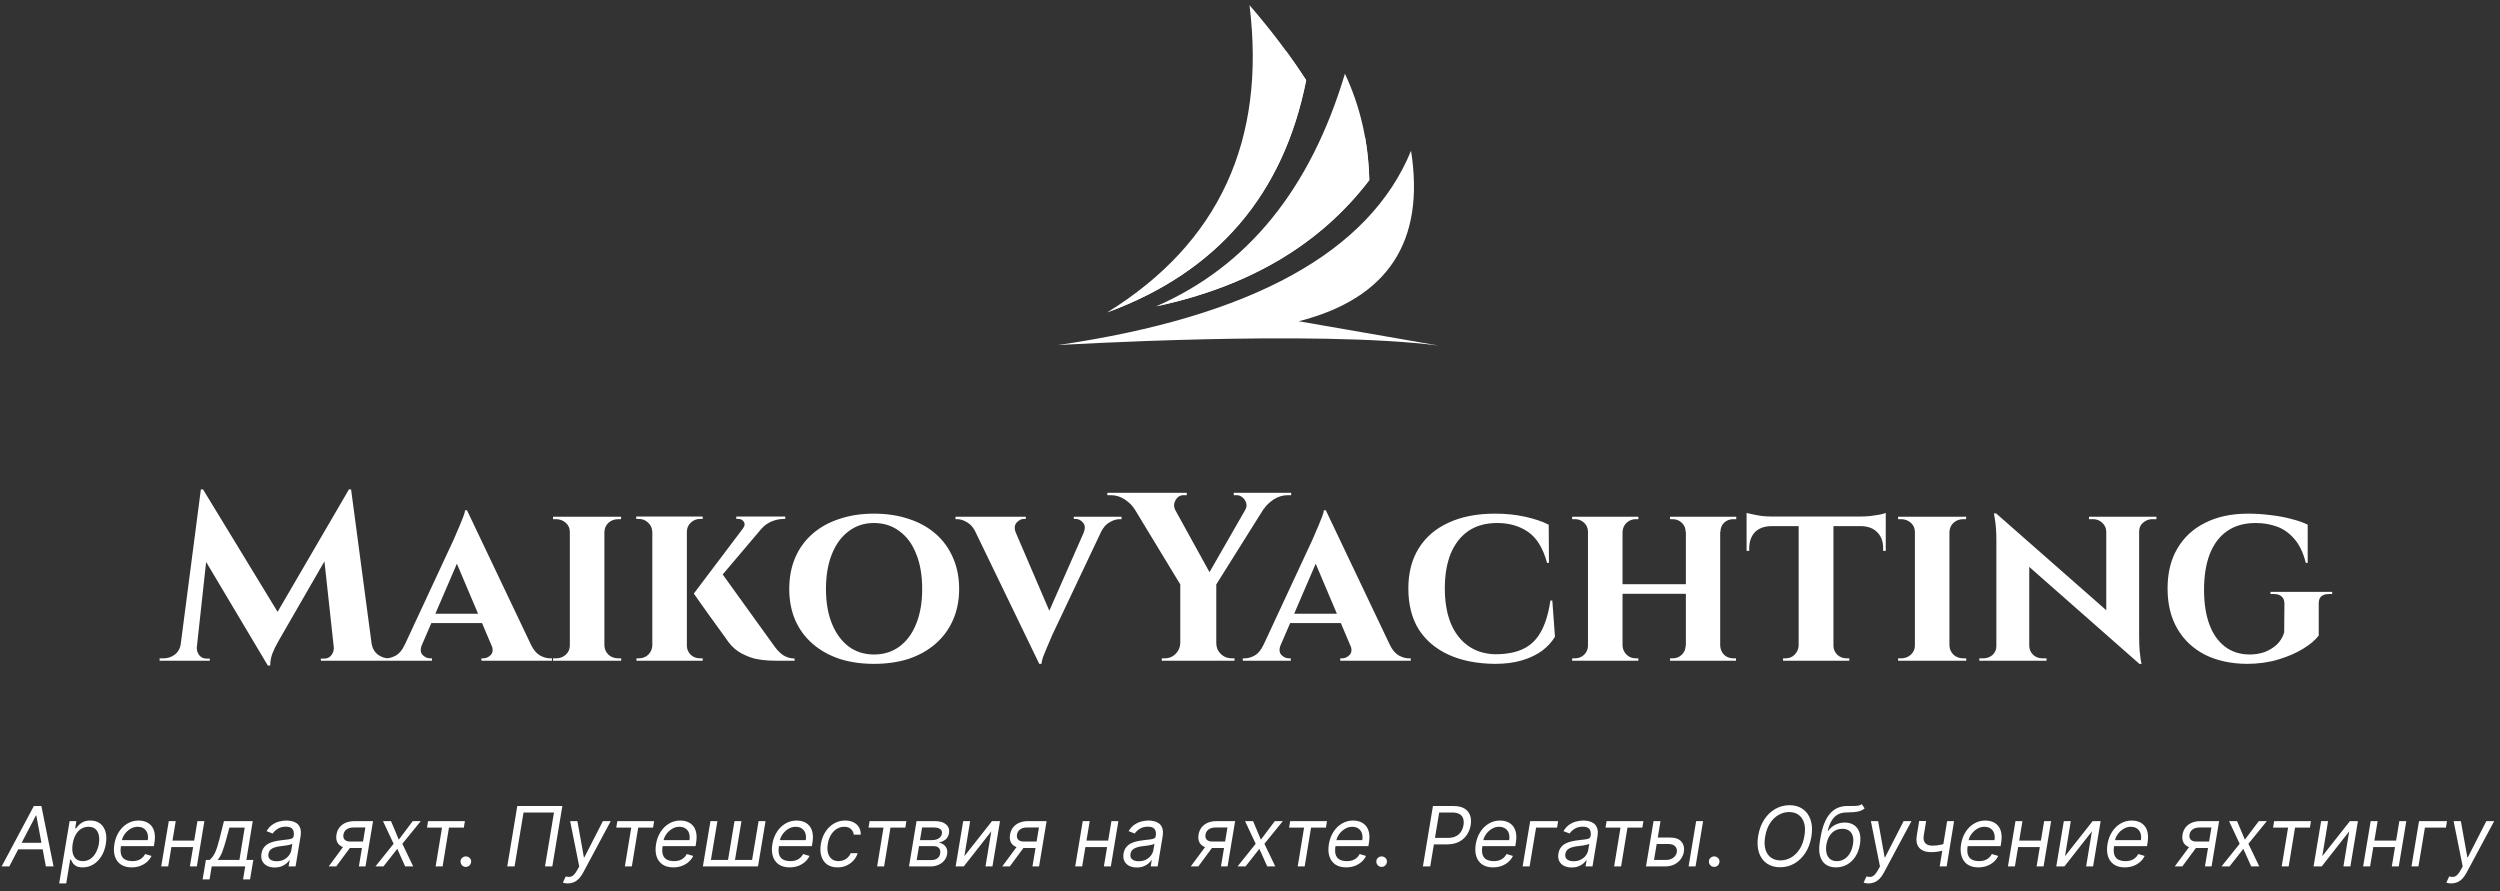 <?xml version="1.0" encoding="UTF-8"?> <svg xmlns="http://www.w3.org/2000/svg" width="474" height="169" viewBox="0 0 474 169" fill="none"><rect x="0" y="0" width="474" height="169" fill="#333333" stroke="none"/><path fill-rule="evenodd" clip-rule="evenodd" d="M259.618 34.147C250.321 46.345 236.847 54.323 219.19 58.084C236.523 50.549 248.461 35.849 255 13.98C257.908 20.161 259.448 26.883 259.618 34.147Z" fill="white"></path><path fill-rule="evenodd" clip-rule="evenodd" d="M259.618 34.147C250.321 46.345 236.847 54.323 219.19 58.084C235.942 52.997 249.15 42.308 258.816 26.018C259.285 28.648 259.553 31.356 259.618 34.147Z" fill="white"></path><path fill-rule="evenodd" clip-rule="evenodd" d="M272.81 65.528C249.478 62.485 200.53 65.432 200.53 65.432C237.33 60.082 259.665 47.799 267.533 28.585C270.236 45.825 263.137 56.602 246.236 60.909C263.952 63.988 272.81 65.528 272.81 65.528Z" fill="white"></path><path fill-rule="evenodd" clip-rule="evenodd" d="M247.651 15.206C244.612 10.495 241.031 5.754 236.907 0.978C240.079 26.705 231.095 46.119 209.956 59.217C230.784 51.555 243.348 36.887 247.651 15.209V15.206Z" fill="white"></path><path fill-rule="evenodd" clip-rule="evenodd" d="M247.651 15.207C246.467 13.374 245.204 11.533 243.855 9.69C242.245 32.196 230.945 48.704 209.956 59.215C230.784 51.552 243.348 36.885 247.651 15.207Z" fill="white"></path><path d="M66.156 92.793L66.52 97.751L53.008 121.181C53.008 121.181 52.856 121.454 52.553 122C52.25 122.516 51.946 123.153 51.643 123.911C51.37 124.669 51.234 125.428 51.234 126.186H50.779L49.004 122.228L66.156 92.793ZM35.31 121.955V125.276H30.261V124.821C30.291 124.821 30.427 124.821 30.67 124.821C30.882 124.821 30.988 124.821 30.988 124.821C31.807 124.821 32.535 124.578 33.172 124.093C33.809 123.577 34.188 122.865 34.309 121.955H35.31ZM37.312 122.683C37.312 122.713 37.312 122.743 37.312 122.774C37.312 122.804 37.312 122.849 37.312 122.91C37.312 123.395 37.479 123.85 37.813 124.275C38.177 124.669 38.601 124.866 39.087 124.866H39.769V125.276H36.994V122.683H37.312ZM38.086 92.793H38.495L40.087 97.342L37.039 125.276H33.855L38.086 92.793ZM38.495 92.793L53.372 117.223L50.779 126.186L37.312 103.575L38.495 92.793ZM66.565 92.793L70.887 125.276H63.563L61.288 104.348L66.156 92.793H66.565ZM69.477 121.955H70.433C70.584 122.865 70.978 123.577 71.615 124.093C72.252 124.578 72.965 124.821 73.754 124.821C73.754 124.821 73.875 124.821 74.118 124.821C74.36 124.821 74.481 124.821 74.481 124.821V125.276H69.477V121.955ZM63.29 122.683H63.608V125.276H60.833V124.866H61.516C62.031 124.866 62.456 124.669 62.789 124.275C63.123 123.85 63.29 123.395 63.29 122.91C63.29 122.849 63.29 122.804 63.29 122.774C63.29 122.743 63.29 122.713 63.29 122.683ZM88.545 96.751L102.012 125.048H94.323L85.861 105.076L88.545 96.751ZM79.992 122.273C79.659 123.092 79.704 123.729 80.129 124.184C80.553 124.609 81.023 124.821 81.539 124.821H81.903V125.276H72.804V124.821C72.804 124.821 72.865 124.821 72.986 124.821C73.107 124.821 73.168 124.821 73.168 124.821C73.775 124.821 74.411 124.639 75.079 124.275C75.746 123.881 76.292 123.213 76.716 122.273H79.992ZM88.545 96.751L88.636 102.21L78.764 125.139H75.397L86.043 102.255C86.104 102.073 86.24 101.755 86.452 101.3C86.665 100.815 86.892 100.284 87.135 99.708C87.377 99.101 87.605 98.54 87.817 98.024C88.029 97.478 88.151 97.054 88.181 96.751H88.545ZM92.503 116.359V118.133H80.902V116.359H92.503ZM93.186 122.273H100.692C101.147 123.213 101.708 123.881 102.376 124.275C103.043 124.639 103.68 124.821 104.286 124.821C104.286 124.821 104.347 124.821 104.468 124.821C104.59 124.821 104.65 124.821 104.65 124.821V125.276H91.275V124.821H91.639C92.154 124.821 92.624 124.609 93.049 124.184C93.474 123.729 93.519 123.092 93.186 122.273ZM114.593 97.979V125.276H108.042V97.979H114.593ZM108.179 122.41V125.276H104.858V124.821C104.858 124.821 104.949 124.821 105.131 124.821C105.313 124.821 105.419 124.821 105.449 124.821C106.147 124.821 106.753 124.593 107.269 124.139C107.784 123.653 108.042 123.077 108.042 122.41H108.179ZM114.503 122.41H114.593C114.624 123.077 114.882 123.653 115.367 124.139C115.883 124.593 116.504 124.821 117.232 124.821C117.232 124.821 117.308 124.821 117.46 124.821C117.642 124.821 117.748 124.821 117.778 124.821V125.276H114.503V122.41ZM114.503 100.845V97.979H117.778L117.733 98.434C117.733 98.434 117.657 98.434 117.505 98.434C117.354 98.434 117.263 98.434 117.232 98.434C116.504 98.434 115.883 98.661 115.367 99.116C114.882 99.571 114.624 100.148 114.593 100.845H114.503ZM108.179 100.845H108.042C108.042 100.148 107.784 99.571 107.269 99.116C106.753 98.661 106.131 98.434 105.404 98.434C105.404 98.434 105.313 98.434 105.131 98.434C104.949 98.434 104.858 98.434 104.858 98.434V97.979H108.179V100.845ZM136.418 108.079L146.608 122.228C147.185 123.077 147.791 123.729 148.428 124.184C149.065 124.609 149.808 124.836 150.657 124.866V125.276H147.154C146.851 125.276 146.351 125.261 145.653 125.23C144.955 125.2 144.152 125.094 143.242 124.912C142.362 124.7 141.467 124.351 140.558 123.866C139.648 123.38 138.844 122.683 138.146 121.773C137.995 121.56 137.737 121.196 137.373 120.681C137.009 120.165 136.569 119.559 136.054 118.861C135.568 118.164 135.053 117.451 134.507 116.723C133.991 115.995 133.506 115.312 133.051 114.676C132.596 114.039 132.232 113.523 131.959 113.129C131.686 112.734 131.55 112.537 131.55 112.537L136.418 108.079ZM146.062 98.252L134.188 112.264L131.55 112.537L142.332 98.252H146.062ZM148.883 97.933V98.388H148.701C147.822 98.388 147.003 98.555 146.244 98.889C145.486 99.222 144.864 99.677 144.379 100.254L140.876 100.163C141.21 99.738 141.27 99.344 141.058 98.98C140.846 98.585 140.482 98.388 139.966 98.388H139.602V97.933H148.701H148.883ZM130.23 97.933V125.276H123.679V97.933H130.23ZM123.77 122.41V125.276H120.676V124.821C120.676 124.821 120.737 124.821 120.858 124.821C121.01 124.821 121.101 124.821 121.131 124.821C121.829 124.821 122.42 124.593 122.906 124.139C123.391 123.653 123.649 123.077 123.679 122.41H123.77ZM130.094 122.41H130.23C130.23 123.077 130.473 123.653 130.958 124.139C131.443 124.593 132.035 124.821 132.732 124.821C132.763 124.821 132.854 124.821 133.005 124.821C133.157 124.821 133.233 124.821 133.233 124.821V125.276H130.094V122.41ZM130.094 100.845V97.933H133.233V98.388C133.203 98.388 133.112 98.388 132.96 98.388C132.839 98.388 132.763 98.388 132.732 98.388C132.035 98.388 131.443 98.631 130.958 99.116C130.473 99.571 130.23 100.148 130.23 100.845H130.094ZM123.77 100.845H123.679C123.649 100.148 123.391 99.571 122.906 99.116C122.42 98.631 121.829 98.388 121.131 98.388C121.131 98.388 121.055 98.388 120.904 98.388C120.752 98.388 120.661 98.388 120.631 98.388V97.933H123.77V100.845ZM165.702 97.388C168.129 97.388 170.328 97.721 172.299 98.388C174.271 99.025 175.969 99.966 177.395 101.209C178.82 102.453 179.912 103.954 180.67 105.713C181.459 107.472 181.853 109.459 181.853 111.673C181.853 113.857 181.459 115.828 180.67 117.587C179.912 119.316 178.82 120.802 177.395 122.046C175.969 123.289 174.271 124.245 172.299 124.912C170.328 125.549 168.129 125.867 165.702 125.867C163.306 125.867 161.123 125.549 159.151 124.912C157.18 124.245 155.481 123.289 154.056 122.046C152.63 120.802 151.538 119.316 150.78 117.587C150.022 115.828 149.643 113.857 149.643 111.673C149.643 109.459 150.022 107.472 150.78 105.713C151.538 103.954 152.63 102.453 154.056 101.209C155.481 99.966 157.18 99.025 159.151 98.388C161.123 97.721 163.306 97.388 165.702 97.388ZM165.702 124.093C167.553 124.093 169.16 123.593 170.525 122.592C171.92 121.56 172.982 120.12 173.71 118.27C174.468 116.42 174.847 114.221 174.847 111.673C174.847 109.095 174.468 106.881 173.71 105.031C172.982 103.15 171.92 101.71 170.525 100.709C169.16 99.677 167.553 99.162 165.702 99.162C163.883 99.162 162.29 99.677 160.925 100.709C159.561 101.71 158.499 103.15 157.741 105.031C156.983 106.881 156.603 109.095 156.603 111.673C156.603 114.221 156.983 116.42 157.741 118.27C158.499 120.12 159.561 121.56 160.925 122.592C162.29 123.593 163.883 124.093 165.702 124.093ZM197.043 125.867L183.668 98.206H191.402L199.682 117.496L197.043 125.867ZM197.043 125.867L196.861 120.544L206.734 98.115H210.055L199.545 120.317C199.485 120.469 199.348 120.787 199.136 121.272C198.924 121.727 198.696 122.258 198.453 122.865C198.211 123.441 197.983 124.002 197.771 124.548C197.589 125.094 197.483 125.534 197.453 125.867H197.043ZM205.46 100.982C205.793 100.163 205.748 99.526 205.323 99.071C204.929 98.616 204.459 98.388 203.913 98.388H203.594V97.979H212.648V98.434C212.648 98.434 212.587 98.434 212.466 98.434C212.345 98.434 212.284 98.434 212.284 98.434C211.677 98.434 211.04 98.631 210.373 99.025C209.706 99.389 209.145 100.041 208.69 100.982H205.46ZM192.585 100.982H185.032C184.577 100.041 184.016 99.389 183.349 99.025C182.712 98.631 182.09 98.434 181.484 98.434C181.484 98.434 181.438 98.434 181.347 98.434C181.226 98.434 181.165 98.434 181.165 98.434V97.979H194.495V98.388H194.131C193.646 98.388 193.191 98.616 192.767 99.071C192.342 99.526 192.281 100.163 192.585 100.982ZM221.052 93.475L230.378 110.399L223.918 111.036L213.272 93.475H221.052ZM230.606 110.627V125.276H223.781V110.627H230.606ZM237.93 93.475H241.479L230.151 111.536L227.83 111.081L237.93 93.475ZM236.065 96.705C236.338 96.28 236.414 95.856 236.292 95.431C236.171 94.976 235.944 94.612 235.61 94.339C235.276 94.036 234.897 93.884 234.473 93.884C234.473 93.884 234.382 93.884 234.2 93.884C234.018 93.884 233.927 93.884 233.927 93.884V93.429H244.8V93.884H244.163C243.223 93.884 242.328 94.157 241.479 94.703C240.66 95.249 240.023 95.871 239.568 96.569L236.065 96.705ZM222.826 96.705L215.137 96.569C214.713 95.871 214.091 95.249 213.272 94.703C212.453 94.157 211.558 93.884 210.588 93.884H209.951V93.429H225.01V93.884C225.01 93.884 224.904 93.884 224.691 93.884C224.509 93.884 224.418 93.884 224.418 93.884C223.751 93.884 223.235 94.203 222.871 94.84C222.538 95.446 222.523 96.068 222.826 96.705ZM223.918 121.955V125.276H220.278V124.821C220.278 124.821 220.369 124.821 220.551 124.821C220.733 124.821 220.839 124.821 220.87 124.821C221.658 124.821 222.325 124.548 222.871 124.002C223.448 123.426 223.751 122.743 223.781 121.955H223.918ZM230.469 121.955H230.606C230.606 122.743 230.894 123.426 231.47 124.002C232.046 124.548 232.729 124.821 233.517 124.821C233.517 124.821 233.608 124.821 233.79 124.821C233.972 124.821 234.063 124.821 234.063 124.821V125.276H230.469V121.955ZM251.376 96.751L264.843 125.048H257.154L248.692 105.076L251.376 96.751ZM242.823 122.273C242.489 123.092 242.535 123.729 242.96 124.184C243.384 124.609 243.854 124.821 244.37 124.821H244.734V125.276H235.635V124.821C235.635 124.821 235.696 124.821 235.817 124.821C235.938 124.821 235.999 124.821 235.999 124.821C236.605 124.821 237.242 124.639 237.91 124.275C238.577 123.881 239.123 123.213 239.547 122.273H242.823ZM251.376 96.751L251.467 102.21L241.595 125.139H238.228L248.874 102.255C248.935 102.073 249.071 101.755 249.283 101.3C249.496 100.815 249.723 100.284 249.966 99.708C250.208 99.101 250.436 98.54 250.648 98.024C250.861 97.478 250.982 97.054 251.012 96.751H251.376ZM255.334 116.359V118.133H243.733V116.359H255.334ZM256.017 122.273H263.523C263.978 123.213 264.539 123.881 265.207 124.275C265.874 124.639 266.511 124.821 267.117 124.821C267.117 124.821 267.178 124.821 267.299 124.821C267.421 124.821 267.481 124.821 267.481 124.821V125.276H254.106V124.821H254.47C254.985 124.821 255.456 124.609 255.88 124.184C256.305 123.729 256.35 123.092 256.017 122.273ZM294.319 113.857L294.82 120.726C294.243 121.697 293.44 122.577 292.408 123.365C291.377 124.123 290.118 124.73 288.632 125.185C287.146 125.64 285.417 125.867 283.446 125.867C280.049 125.837 277.122 125.261 274.665 124.139C272.209 123.016 270.313 121.409 268.978 119.316C267.674 117.193 267.022 114.615 267.022 111.582C267.022 108.61 267.674 106.077 268.978 103.984C270.283 101.861 272.163 100.239 274.62 99.116C277.077 97.964 280.019 97.388 283.446 97.388C285.508 97.388 287.419 97.585 289.178 97.979C290.968 98.373 292.454 98.874 293.637 99.48L293.682 106.714H293.318C292.56 103.924 291.362 101.967 289.724 100.845C288.086 99.723 286.145 99.162 283.901 99.162C281.687 99.162 279.837 99.677 278.35 100.709C276.895 101.74 275.787 103.181 275.029 105.031C274.301 106.881 273.937 109.049 273.937 111.536C273.937 114.054 274.301 116.238 275.029 118.088C275.787 119.938 276.879 121.378 278.305 122.41C279.73 123.441 281.444 123.987 283.446 124.048C285.599 124.048 287.374 123.714 288.769 123.047C290.194 122.379 291.316 121.303 292.135 119.816C292.985 118.33 293.591 116.344 293.955 113.857H294.319ZM326.148 97.979V125.276H319.642V97.979H326.148ZM307.632 97.979V125.276H301.08V97.979H307.632ZM320.006 110.763V112.583H307.222V110.763H320.006ZM301.217 122.41V125.276H298.078V124.821C298.078 124.821 298.154 124.821 298.305 124.821C298.487 124.821 298.593 124.821 298.624 124.821C299.291 124.821 299.867 124.593 300.352 124.139C300.838 123.653 301.08 123.077 301.08 122.41H301.217ZM307.541 122.41H307.632C307.662 123.077 307.92 123.653 308.405 124.139C308.89 124.593 309.467 124.821 310.134 124.821C310.134 124.821 310.21 124.821 310.361 124.821C310.543 124.821 310.634 124.821 310.634 124.821V125.276H307.541V122.41ZM307.541 100.845V97.979H310.634V98.434C310.634 98.434 310.543 98.434 310.361 98.434C310.21 98.434 310.134 98.434 310.134 98.434C309.467 98.434 308.89 98.661 308.405 99.116C307.92 99.571 307.662 100.148 307.632 100.845H307.541ZM301.217 100.845H301.08C301.08 100.148 300.838 99.571 300.352 99.116C299.867 98.661 299.291 98.434 298.624 98.434C298.593 98.434 298.487 98.434 298.305 98.434C298.154 98.434 298.078 98.434 298.078 98.434V97.979H301.217V100.845ZM319.733 122.41V125.276H316.64V124.821C316.64 124.821 316.715 124.821 316.867 124.821C317.049 124.821 317.14 124.821 317.14 124.821C317.807 124.821 318.384 124.593 318.869 124.139C319.354 123.653 319.597 123.077 319.597 122.41H319.733ZM326.012 122.41H326.148C326.178 123.077 326.421 123.653 326.876 124.139C327.361 124.593 327.953 124.821 328.65 124.821C328.65 124.821 328.726 124.821 328.878 124.821C329.06 124.821 329.151 124.821 329.151 124.821V125.276H326.012V122.41ZM326.057 100.845V97.979H329.196V98.434C329.196 98.434 329.105 98.434 328.923 98.434C328.741 98.434 328.65 98.434 328.65 98.434C327.953 98.434 327.361 98.661 326.876 99.116C326.421 99.571 326.194 100.148 326.194 100.845H326.057ZM319.733 100.845H319.597C319.597 100.148 319.354 99.571 318.869 99.116C318.384 98.661 317.807 98.434 317.14 98.434C317.14 98.434 317.049 98.434 316.867 98.434C316.715 98.434 316.64 98.434 316.64 98.434V97.979H319.733V100.845ZM347.621 98.115V125.276H341.024V98.115H347.621ZM357.539 97.933V99.753H331.151V97.933H357.539ZM357.539 99.617V104.439H357.038V104.03C357.068 102.726 356.704 101.694 355.946 100.936C355.218 100.178 354.202 99.784 352.898 99.753V99.617H357.539ZM357.539 97.251V98.388L352.716 97.933C353.292 97.933 353.914 97.903 354.581 97.842C355.249 97.751 355.855 97.66 356.401 97.57C356.947 97.448 357.326 97.342 357.539 97.251ZM341.115 122.41V125.276H338.067V124.821C338.067 124.821 338.143 124.821 338.294 124.821C338.476 124.821 338.567 124.821 338.567 124.821C339.234 124.821 339.796 124.593 340.25 124.139C340.736 123.653 340.994 123.077 341.024 122.41H341.115ZM347.484 122.41H347.621C347.621 123.077 347.863 123.653 348.349 124.139C348.834 124.593 349.425 124.821 350.123 124.821C350.123 124.821 350.199 124.821 350.35 124.821C350.532 124.821 350.623 124.821 350.623 124.821V125.276H347.484V122.41ZM335.792 99.617V99.753C334.457 99.784 333.426 100.178 332.698 100.936C332.001 101.694 331.652 102.726 331.652 104.03V104.439H331.151V99.617H335.792ZM331.151 97.251C331.424 97.312 331.819 97.403 332.334 97.524C332.88 97.645 333.472 97.751 334.109 97.842C334.776 97.903 335.383 97.933 335.928 97.933L331.151 98.388V97.251ZM369.614 97.979V125.276H363.063V97.979H369.614ZM363.199 122.41V125.276H359.878V124.821C359.878 124.821 359.969 124.821 360.151 124.821C360.333 124.821 360.439 124.821 360.469 124.821C361.167 124.821 361.774 124.593 362.289 124.139C362.805 123.653 363.063 123.077 363.063 122.41H363.199ZM369.523 122.41H369.614C369.644 123.077 369.902 123.653 370.387 124.139C370.903 124.593 371.525 124.821 372.253 124.821C372.253 124.821 372.328 124.821 372.48 124.821C372.662 124.821 372.768 124.821 372.799 124.821V125.276H369.523V122.41ZM369.523 100.845V97.979H372.799L372.753 98.434C372.753 98.434 372.677 98.434 372.526 98.434C372.374 98.434 372.283 98.434 372.253 98.434C371.525 98.434 370.903 98.661 370.387 99.116C369.902 99.571 369.644 100.148 369.614 100.845H369.523ZM363.199 100.845H363.063C363.063 100.148 362.805 99.571 362.289 99.116C361.774 98.661 361.152 98.434 360.424 98.434C360.424 98.434 360.333 98.434 360.151 98.434C359.969 98.434 359.878 98.434 359.878 98.434V97.979H363.199V100.845ZM378.466 97.342L405.171 120.817L405.626 125.867L378.966 102.392L378.466 97.342ZM378.647 122.501V125.276H375.281V124.821C375.281 124.821 375.402 124.821 375.645 124.821C375.887 124.821 376.009 124.821 376.009 124.821C376.706 124.821 377.298 124.609 377.783 124.184C378.268 123.729 378.511 123.168 378.511 122.501H378.647ZM384.744 122.501C384.774 123.168 385.032 123.729 385.517 124.184C386.003 124.609 386.579 124.821 387.246 124.821C387.246 124.821 387.367 124.821 387.61 124.821C387.883 124.821 388.019 124.821 388.019 124.821V125.276H384.653V122.501H384.744ZM378.466 97.342L384.744 104.166V125.276H378.511V102.528C378.511 100.982 378.435 99.738 378.284 98.798C378.132 97.827 378.056 97.342 378.056 97.342H378.466ZM405.58 97.979V120.544C405.58 121.606 405.611 122.546 405.671 123.365C405.762 124.154 405.838 124.775 405.899 125.23C405.99 125.655 406.035 125.867 406.035 125.867H405.626L399.348 118.634V97.979H405.58ZM405.444 100.754V97.979H408.856V98.434C408.856 98.434 408.72 98.434 408.447 98.434C408.204 98.434 408.083 98.434 408.083 98.434C407.415 98.434 406.824 98.661 406.308 99.116C405.823 99.541 405.58 100.087 405.58 100.754H405.444ZM399.348 100.754C399.317 100.087 399.06 99.541 398.574 99.116C398.119 98.661 397.543 98.434 396.845 98.434C396.845 98.434 396.709 98.434 396.436 98.434C396.193 98.434 396.072 98.434 396.072 98.434V97.979H399.439V100.754H399.348ZM426.257 97.388C427.652 97.388 429.048 97.478 430.443 97.66C431.868 97.812 433.188 98.055 434.401 98.388C435.644 98.692 436.691 99.056 437.54 99.48V106.714H437.176C436.691 104.773 435.963 103.256 434.992 102.164C434.052 101.073 432.96 100.299 431.717 99.844C430.473 99.389 429.123 99.162 427.668 99.162C425.544 99.162 423.755 99.662 422.299 100.663C420.843 101.664 419.736 103.12 418.978 105.031C418.25 106.911 417.886 109.186 417.886 111.855C417.886 114.372 418.22 116.541 418.887 118.361C419.554 120.18 420.54 121.591 421.844 122.592C423.148 123.593 424.726 124.093 426.576 124.093C427.546 124.093 428.471 123.941 429.351 123.638C430.23 123.304 431.004 122.834 431.671 122.228C432.338 121.591 432.808 120.817 433.081 119.907L433.127 114.448C433.127 113.841 432.945 113.387 432.581 113.083C432.247 112.78 431.762 112.628 431.125 112.628H430.488V112.219H442.18V112.628H441.589C440.255 112.628 439.602 113.235 439.633 114.448V120.499C438.996 121.348 438.01 122.182 436.676 123.001C435.341 123.82 433.764 124.502 431.944 125.048C430.124 125.594 428.138 125.867 425.984 125.867C422.951 125.837 420.313 125.261 418.068 124.139C415.824 122.986 414.08 121.348 412.836 119.225C411.593 117.102 410.971 114.554 410.971 111.582C410.971 108.61 411.593 106.077 412.836 103.984C414.08 101.861 415.839 100.239 418.114 99.116C420.388 97.964 423.103 97.388 426.257 97.388Z" fill="white"></path><path d="M1.764 164.275H0.31L6.417 152.822H7.848L10.153 164.275H8.699L6.887 154.634H6.797L1.764 164.275ZM3.039 159.801H8.9L8.699 161.032H2.838L3.039 159.801ZM11.221 167.496L13.2 155.685H14.476L14.252 157.05H14.408C14.528 156.901 14.692 156.71 14.9 156.479C15.113 156.244 15.398 156.036 15.756 155.853C16.118 155.667 16.578 155.573 17.137 155.573C17.861 155.573 18.467 155.754 18.955 156.116C19.443 156.477 19.788 156.99 19.99 157.654C20.191 158.317 20.217 159.1 20.068 160.003C19.919 160.912 19.634 161.701 19.212 162.368C18.791 163.032 18.276 163.546 17.669 163.912C17.061 164.273 16.399 164.454 15.684 164.454C15.132 164.454 14.705 164.363 14.403 164.18C14.101 163.994 13.881 163.783 13.743 163.548C13.605 163.31 13.499 163.112 13.424 162.955H13.312L12.552 167.496H11.221ZM13.782 159.98C13.678 160.629 13.678 161.201 13.782 161.697C13.89 162.189 14.104 162.575 14.425 162.855C14.749 163.131 15.176 163.269 15.706 163.269C16.258 163.269 16.74 163.123 17.154 162.832C17.572 162.538 17.915 162.143 18.183 161.647C18.455 161.147 18.644 160.592 18.748 159.98C18.845 159.376 18.841 158.832 18.737 158.347C18.633 157.859 18.42 157.473 18.099 157.19C17.779 156.902 17.339 156.759 16.78 156.759C16.243 156.759 15.767 156.895 15.354 157.167C14.943 157.436 14.604 157.812 14.336 158.297C14.071 158.778 13.886 159.339 13.782 159.98ZM24.949 164.454C24.125 164.454 23.444 164.271 22.907 163.906C22.371 163.537 21.996 163.022 21.783 162.363C21.571 161.699 21.537 160.927 21.683 160.047C21.828 159.167 22.117 158.392 22.55 157.721C22.982 157.046 23.521 156.52 24.166 156.144C24.811 155.763 25.519 155.573 26.291 155.573C26.738 155.573 27.169 155.648 27.583 155.797C27.997 155.946 28.355 156.189 28.657 156.524C28.959 156.856 29.169 157.296 29.288 157.844C29.408 158.392 29.4 159.067 29.266 159.868L29.177 160.428H22.555L22.734 159.287H28.013C28.099 158.802 28.077 158.37 27.946 157.989C27.82 157.609 27.598 157.309 27.281 157.089C26.968 156.869 26.57 156.759 26.09 156.759C25.594 156.759 25.131 156.893 24.703 157.162C24.274 157.426 23.916 157.762 23.629 158.168C23.342 158.571 23.163 158.981 23.092 159.399L22.935 160.383C22.824 161.095 22.84 161.662 22.986 162.083C23.135 162.504 23.394 162.808 23.763 162.994C24.132 163.177 24.595 163.269 25.15 163.269C25.504 163.269 25.83 163.22 26.129 163.123C26.427 163.022 26.694 162.873 26.928 162.676C27.163 162.474 27.361 162.225 27.521 161.926L28.729 162.284C28.524 162.717 28.235 163.097 27.862 163.425C27.493 163.749 27.061 164.003 26.565 164.186C26.073 164.365 25.534 164.454 24.949 164.454ZM37.121 159.376L36.919 160.607H32.177L32.378 159.376H37.121ZM33.318 155.685L31.886 164.275H30.566L31.998 155.685H33.318ZM38.754 155.685L37.322 164.275H36.002L37.434 155.685H38.754ZM38.413 166.736L39.039 163.045H39.755C39.956 162.862 40.137 162.665 40.297 162.452C40.461 162.24 40.614 161.988 40.756 161.697C40.897 161.403 41.037 161.045 41.175 160.623C41.313 160.198 41.459 159.686 41.611 159.085L42.461 155.685H47.92L46.712 163.045H48.031L47.405 166.736H46.085L46.488 164.275H40.135L39.732 166.736H38.413ZM41.253 163.045H45.392L46.398 156.916H43.49L42.909 159.085C42.666 159.984 42.42 160.769 42.171 161.44C41.925 162.111 41.619 162.646 41.253 163.045ZM52.08 164.476C51.536 164.476 51.059 164.374 50.649 164.169C50.239 163.96 49.935 163.66 49.737 163.269C49.539 162.873 49.485 162.396 49.575 161.837C49.661 161.345 49.827 160.946 50.073 160.64C50.319 160.331 50.617 160.088 50.967 159.913C51.322 159.734 51.702 159.602 52.108 159.516C52.518 159.427 52.927 159.358 53.333 159.309C53.862 159.242 54.293 159.19 54.625 159.152C54.957 159.115 55.206 159.054 55.374 158.968C55.542 158.882 55.645 158.735 55.682 158.526V158.481C55.771 157.933 55.699 157.506 55.464 157.201C55.229 156.891 54.809 156.737 54.205 156.737C53.579 156.737 53.055 156.875 52.634 157.15C52.213 157.426 51.901 157.721 51.7 158.034L50.537 157.587C50.843 157.065 51.208 156.658 51.633 156.367C52.058 156.073 52.504 155.868 52.969 155.752C53.436 155.633 53.885 155.573 54.317 155.573C54.593 155.573 54.904 155.607 55.251 155.674C55.598 155.737 55.922 155.87 56.224 156.071C56.53 156.272 56.759 156.576 56.912 156.983C57.069 157.389 57.091 157.933 56.979 158.616L56.04 164.275H54.72L54.921 163.112H54.854C54.735 163.298 54.552 163.498 54.306 163.71C54.064 163.923 53.756 164.104 53.383 164.253C53.014 164.402 52.58 164.476 52.08 164.476ZM52.461 163.291C52.983 163.291 53.439 163.188 53.831 162.983C54.226 162.778 54.543 162.514 54.782 162.189C55.024 161.865 55.175 161.524 55.234 161.166L55.436 159.958C55.369 160.025 55.236 160.086 55.039 160.142C54.841 160.195 54.617 160.241 54.368 160.282C54.122 160.319 53.881 160.353 53.646 160.383C53.415 160.409 53.229 160.431 53.087 160.45C52.736 160.495 52.403 160.567 52.086 160.668C51.773 160.765 51.508 160.912 51.292 161.11C51.079 161.304 50.947 161.568 50.895 161.904C50.816 162.363 50.926 162.709 51.225 162.944C51.523 163.175 51.935 163.291 52.461 163.291ZM68.045 164.275L69.276 156.893H66.994C66.476 156.893 66.049 157.012 65.713 157.251C65.381 157.49 65.182 157.818 65.115 158.235C65.044 158.645 65.122 158.968 65.35 159.203C65.581 159.438 65.928 159.555 66.39 159.555H69.164L68.962 160.785H66.189C65.607 160.785 65.122 160.683 64.735 160.478C64.347 160.273 64.071 159.98 63.907 159.6C63.747 159.216 63.709 158.761 63.795 158.235C63.885 157.706 64.078 157.251 64.377 156.871C64.679 156.491 65.068 156.198 65.546 155.993C66.026 155.788 66.576 155.685 67.195 155.685H70.73L69.298 164.275H68.045ZM62.319 164.275L65.473 160.003H66.904L63.75 164.275H62.319ZM74.137 155.685L75.613 159.197L78.253 155.685H79.774L76.284 159.98L78.342 164.275H76.821L75.322 160.942L72.705 164.275H71.184L74.629 159.98L72.616 155.685H74.137ZM80.964 156.916L81.165 155.685H88.144L87.943 156.916H85.124L83.916 164.275H82.597L83.805 156.916H80.964ZM88.326 164.365C88.043 164.365 87.806 164.268 87.616 164.074C87.426 163.876 87.327 163.638 87.32 163.358C87.316 163.078 87.415 162.845 87.616 162.659C87.817 162.469 88.054 162.374 88.326 162.374C88.602 162.374 88.841 162.471 89.042 162.665C89.243 162.858 89.34 163.09 89.333 163.358C89.329 163.544 89.281 163.714 89.187 163.867C89.098 164.02 88.977 164.141 88.824 164.23C88.675 164.32 88.509 164.365 88.326 164.365ZM106.622 152.822L104.72 164.275H103.333L105.034 154.052H99.262L97.562 164.275H96.175L98.077 152.822H106.622ZM107.663 167.496C107.44 167.496 107.242 167.478 107.071 167.44C106.903 167.407 106.787 167.373 106.724 167.34L107.261 166.177C107.566 166.259 107.839 166.283 108.077 166.249C108.32 166.219 108.549 166.102 108.765 165.897C108.985 165.696 109.214 165.379 109.453 164.946L109.822 164.275L108.1 155.685H109.475L110.706 162.553H110.795L114.307 155.685H115.795L110.527 165.517C110.281 165.975 110.01 166.35 109.716 166.641C109.421 166.932 109.102 167.146 108.759 167.284C108.416 167.426 108.051 167.496 107.663 167.496ZM116.843 156.916L117.045 155.685H124.024L123.823 156.916H121.004L119.796 164.275H118.476L119.684 156.916H116.843ZM127.651 164.454C126.827 164.454 126.146 164.271 125.609 163.906C125.073 163.537 124.698 163.022 124.485 162.363C124.273 161.699 124.239 160.927 124.385 160.047C124.53 159.167 124.819 158.392 125.252 157.721C125.684 157.046 126.223 156.52 126.868 156.144C127.513 155.763 128.221 155.573 128.993 155.573C129.44 155.573 129.871 155.648 130.285 155.797C130.699 155.946 131.056 156.189 131.358 156.524C131.66 156.856 131.871 157.296 131.99 157.844C132.11 158.392 132.102 159.067 131.968 159.868L131.879 160.428H125.257L125.436 159.287H130.715C130.801 158.802 130.779 158.37 130.648 157.989C130.521 157.609 130.3 157.309 129.983 157.089C129.67 156.869 129.272 156.759 128.792 156.759C128.296 156.759 127.833 156.893 127.405 157.162C126.976 157.426 126.618 157.762 126.331 158.168C126.044 158.571 125.865 158.981 125.794 159.399L125.637 160.383C125.526 161.095 125.542 161.662 125.688 162.083C125.837 162.504 126.096 162.808 126.465 162.994C126.834 163.177 127.296 163.269 127.852 163.269C128.206 163.269 128.532 163.22 128.831 163.123C129.129 163.022 129.395 162.873 129.63 162.676C129.865 162.474 130.063 162.225 130.223 161.926L131.431 162.284C131.226 162.717 130.937 163.097 130.564 163.425C130.195 163.749 129.763 164.003 129.267 164.186C128.775 164.365 128.236 164.454 127.651 164.454ZM134.7 155.685H136.02L134.789 163.045H138.033L139.263 155.685H140.583L139.353 163.045H142.596L143.827 155.685H145.147L143.715 164.275H133.268L134.7 155.685ZM149.704 164.454C148.88 164.454 148.2 164.271 147.663 163.906C147.126 163.537 146.752 163.022 146.539 162.363C146.327 161.699 146.293 160.927 146.438 160.047C146.584 159.167 146.873 158.392 147.305 157.721C147.738 157.046 148.276 156.52 148.921 156.144C149.566 155.763 150.275 155.573 151.047 155.573C151.494 155.573 151.925 155.648 152.338 155.797C152.752 155.946 153.11 156.189 153.412 156.524C153.714 156.856 153.925 157.296 154.044 157.844C154.163 158.392 154.156 159.067 154.022 159.868L153.932 160.428H147.311L147.49 159.287H152.769C152.855 158.802 152.832 158.37 152.702 157.989C152.575 157.609 152.353 157.309 152.036 157.089C151.723 156.869 151.326 156.759 150.845 156.759C150.349 156.759 149.887 156.893 149.458 157.162C149.03 157.426 148.672 157.762 148.385 158.168C148.097 158.571 147.919 158.981 147.848 159.399L147.691 160.383C147.579 161.095 147.596 161.662 147.741 162.083C147.891 162.504 148.15 162.808 148.519 162.994C148.888 163.177 149.35 163.269 149.906 163.269C150.26 163.269 150.586 163.22 150.884 163.123C151.183 163.022 151.449 162.873 151.684 162.676C151.919 162.474 152.117 162.225 152.277 161.926L153.485 162.284C153.28 162.717 152.991 163.097 152.618 163.425C152.249 163.749 151.816 164.003 151.321 164.186C150.828 164.365 150.29 164.454 149.704 164.454ZM158.789 164.454C157.98 164.454 157.317 164.264 156.798 163.884C156.284 163.503 155.926 162.98 155.725 162.312C155.523 161.645 155.493 160.882 155.635 160.025C155.777 159.152 156.064 158.383 156.496 157.715C156.929 157.044 157.468 156.52 158.113 156.144C158.758 155.763 159.468 155.573 160.243 155.573C160.847 155.573 161.373 155.685 161.82 155.909C162.268 156.133 162.613 156.446 162.855 156.848C163.097 157.251 163.211 157.721 163.196 158.258H161.876C161.839 157.866 161.671 157.52 161.373 157.218C161.078 156.912 160.642 156.759 160.064 156.759C159.55 156.759 159.076 156.893 158.644 157.162C158.211 157.426 157.848 157.801 157.553 158.286C157.259 158.767 157.059 159.331 156.955 159.98C156.843 160.644 156.852 161.222 156.983 161.714C157.113 162.206 157.35 162.588 157.693 162.86C158.036 163.132 158.469 163.269 158.991 163.269C159.334 163.269 159.654 163.209 159.952 163.09C160.251 162.97 160.515 162.799 160.747 162.575C160.978 162.351 161.16 162.083 161.295 161.77H162.614C162.45 162.277 162.188 162.734 161.826 163.14C161.464 163.543 161.026 163.863 160.512 164.102C159.997 164.337 159.423 164.454 158.789 164.454ZM164.672 156.916L164.874 155.685H171.853L171.652 156.916H168.833L167.625 164.275H166.305L167.513 156.916H164.672ZM172.347 164.275L173.778 155.685H177.29C178.207 155.685 178.905 155.896 179.382 156.317C179.859 156.735 180.042 157.285 179.93 157.967C179.84 158.493 179.617 158.897 179.259 159.18C178.901 159.464 178.476 159.656 177.984 159.756C178.29 159.801 178.577 159.913 178.845 160.092C179.117 160.271 179.324 160.517 179.466 160.83C179.611 161.143 179.647 161.524 179.572 161.971C179.497 162.411 179.319 162.804 179.035 163.151C178.756 163.498 178.39 163.772 177.939 163.973C177.492 164.174 176.977 164.275 176.396 164.275H172.347ZM173.801 163.067H176.597C177.055 163.067 177.432 162.959 177.727 162.743C178.021 162.523 178.196 162.228 178.252 161.859C178.331 161.412 178.26 161.061 178.04 160.808C177.823 160.554 177.492 160.428 177.044 160.428H174.248L173.801 163.067ZM174.427 159.287H176.686C177.037 159.287 177.348 159.238 177.62 159.141C177.892 159.041 178.112 158.899 178.28 158.716C178.448 158.53 178.55 158.31 178.588 158.056C178.655 157.698 178.552 157.415 178.28 157.206C178.012 156.998 177.615 156.893 177.089 156.893H174.83L174.427 159.287ZM182.845 162.329L188.08 155.685H189.601L188.169 164.275H186.849L187.945 157.631L182.733 164.275H181.19L182.621 155.685H183.941L182.845 162.329ZM195.754 164.275L196.984 156.893H194.702C194.184 156.893 193.757 157.012 193.422 157.251C193.09 157.49 192.89 157.818 192.823 158.235C192.752 158.645 192.831 158.968 193.058 159.203C193.289 159.438 193.636 159.555 194.098 159.555H196.872L196.671 160.785H193.897C193.315 160.785 192.831 160.683 192.443 160.478C192.055 160.273 191.779 159.98 191.615 159.6C191.455 159.216 191.418 158.761 191.503 158.235C191.593 157.706 191.787 157.251 192.085 156.871C192.387 156.491 192.777 156.198 193.254 155.993C193.735 155.788 194.285 155.685 194.904 155.685H198.438L197.006 164.275H195.754ZM190.027 164.275L193.181 160.003H194.613L191.459 164.275H190.027ZM210.413 159.376L210.211 160.607H205.469L205.67 159.376H210.413ZM206.61 155.685L205.178 164.275H203.859L205.29 155.685H206.61ZM212.046 155.685L210.614 164.275H209.294L210.726 155.685H212.046ZM215.53 164.476C214.986 164.476 214.508 164.374 214.098 164.169C213.688 163.96 213.384 163.66 213.187 163.269C212.989 162.873 212.935 162.396 213.024 161.837C213.11 161.345 213.276 160.946 213.522 160.64C213.768 160.331 214.067 160.088 214.417 159.913C214.771 159.734 215.151 159.602 215.558 159.516C215.968 159.427 216.376 159.358 216.783 159.309C217.312 159.242 217.743 159.19 218.074 159.152C218.406 159.115 218.656 159.054 218.824 158.968C218.992 158.882 219.094 158.735 219.131 158.526V158.481C219.221 157.933 219.148 157.506 218.913 157.201C218.678 156.891 218.259 156.737 217.655 156.737C217.029 156.737 216.505 156.875 216.084 157.15C215.662 157.426 215.351 157.721 215.15 158.034L213.986 157.587C214.292 157.065 214.657 156.658 215.082 156.367C215.508 156.073 215.953 155.868 216.419 155.752C216.885 155.633 217.334 155.573 217.767 155.573C218.043 155.573 218.354 155.607 218.701 155.674C219.048 155.737 219.372 155.87 219.674 156.071C219.98 156.272 220.209 156.576 220.362 156.983C220.518 157.389 220.541 157.933 220.429 158.616L219.489 164.275H218.17L218.371 163.112H218.304C218.184 163.298 218.002 163.498 217.756 163.71C217.513 163.923 217.206 164.104 216.833 164.253C216.464 164.402 216.029 164.476 215.53 164.476ZM215.91 163.291C216.432 163.291 216.889 163.188 217.28 162.983C217.676 162.778 217.992 162.514 218.231 162.189C218.473 161.865 218.624 161.524 218.684 161.166L218.885 159.958C218.818 160.025 218.686 160.086 218.488 160.142C218.291 160.195 218.067 160.241 217.817 160.282C217.571 160.319 217.331 160.353 217.096 160.383C216.865 160.409 216.678 160.431 216.537 160.45C216.186 160.495 215.852 160.567 215.535 160.668C215.222 160.765 214.958 160.912 214.741 161.11C214.529 161.304 214.396 161.568 214.344 161.904C214.266 162.363 214.376 162.709 214.674 162.944C214.973 163.175 215.384 163.291 215.91 163.291ZM231.495 164.275L232.725 156.893H230.443C229.925 156.893 229.498 157.012 229.163 157.251C228.831 157.49 228.632 157.818 228.564 158.235C228.494 158.645 228.572 158.968 228.799 159.203C229.03 159.438 229.377 159.555 229.839 159.555H232.613L232.412 160.785H229.638C229.057 160.785 228.572 160.683 228.184 160.478C227.796 160.273 227.52 159.98 227.356 159.6C227.196 159.216 227.159 158.761 227.245 158.235C227.334 157.706 227.528 157.251 227.826 156.871C228.128 156.491 228.518 156.198 228.995 155.993C229.476 155.788 230.026 155.685 230.645 155.685H234.179L232.748 164.275H231.495ZM225.768 164.275L228.922 160.003H230.354L227.2 164.275H225.768ZM237.586 155.685L239.063 159.197L241.702 155.685H243.224L239.734 159.98L241.792 164.275H240.271L238.772 160.942L236.155 164.275H234.634L238.079 159.98L236.065 155.685H237.586ZM244.413 156.916L244.615 155.685H251.594L251.393 156.916H248.574L247.366 164.275H246.046L247.254 156.916H244.413ZM255.221 164.454C254.397 164.454 253.716 164.271 253.179 163.906C252.643 163.537 252.268 163.022 252.055 162.363C251.843 161.699 251.809 160.927 251.955 160.047C252.1 159.167 252.389 158.392 252.822 157.721C253.254 157.046 253.793 156.52 254.438 156.144C255.083 155.763 255.791 155.573 256.563 155.573C257.01 155.573 257.441 155.648 257.855 155.797C258.269 155.946 258.626 156.189 258.928 156.524C259.23 156.856 259.441 157.296 259.56 157.844C259.68 158.392 259.672 159.067 259.538 159.868L259.449 160.428H252.827L253.006 159.287H258.285C258.371 158.802 258.349 158.37 258.218 157.989C258.091 157.609 257.87 157.309 257.553 157.089C257.24 156.869 256.842 156.759 256.362 156.759C255.866 156.759 255.403 156.893 254.975 157.162C254.546 157.426 254.188 157.762 253.901 158.168C253.614 158.571 253.435 158.981 253.364 159.399L253.207 160.383C253.096 161.095 253.112 161.662 253.258 162.083C253.407 162.504 253.666 162.808 254.035 162.994C254.404 163.177 254.866 163.269 255.422 163.269C255.776 163.269 256.102 163.22 256.401 163.123C256.699 163.022 256.966 162.873 257.2 162.676C257.435 162.474 257.633 162.225 257.793 161.926L259.001 162.284C258.796 162.717 258.507 163.097 258.134 163.425C257.765 163.749 257.333 164.003 256.837 164.186C256.345 164.365 255.806 164.454 255.221 164.454ZM261.957 164.365C261.673 164.365 261.437 164.268 261.247 164.074C261.056 163.876 260.958 163.638 260.95 163.358C260.946 163.078 261.045 162.845 261.247 162.659C261.448 162.469 261.685 162.374 261.957 162.374C262.233 162.374 262.471 162.471 262.673 162.665C262.874 162.858 262.971 163.09 262.963 163.358C262.96 163.544 262.911 163.714 262.818 163.867C262.729 164.02 262.607 164.141 262.454 164.23C262.305 164.32 262.139 164.365 261.957 164.365ZM269.783 164.275L271.685 152.822H275.555C276.449 152.822 277.156 152.982 277.674 153.303C278.196 153.623 278.549 154.058 278.731 154.606C278.918 155.154 278.955 155.767 278.843 156.446C278.731 157.117 278.491 157.728 278.122 158.28C277.756 158.832 277.26 159.272 276.634 159.6C276.011 159.928 275.256 160.092 274.369 160.092H271.595L271.797 158.862H274.526C275.137 158.862 275.648 158.755 276.058 158.543C276.468 158.33 276.789 158.041 277.02 157.676C277.251 157.311 277.404 156.901 277.478 156.446C277.553 155.983 277.534 155.573 277.423 155.215C277.314 154.854 277.089 154.57 276.746 154.365C276.407 154.157 275.928 154.052 275.309 154.052H272.87L271.17 164.275H269.783ZM283.072 164.454C282.248 164.454 281.568 164.271 281.031 163.906C280.494 163.537 280.12 163.022 279.907 162.363C279.694 161.699 279.661 160.927 279.806 160.047C279.952 159.167 280.241 158.392 280.673 157.721C281.106 157.046 281.644 156.52 282.289 156.144C282.934 155.763 283.643 155.573 284.414 155.573C284.862 155.573 285.293 155.648 285.706 155.797C286.12 155.946 286.478 156.189 286.78 156.524C287.082 156.856 287.293 157.296 287.412 157.844C287.531 158.392 287.524 159.067 287.39 159.868L287.3 160.428H280.679L280.858 159.287H286.137C286.223 158.802 286.2 158.37 286.07 157.989C285.943 157.609 285.721 157.309 285.404 157.089C285.091 156.869 284.694 156.759 284.213 156.759C283.717 156.759 283.255 156.893 282.826 157.162C282.397 157.426 282.04 157.762 281.753 158.168C281.465 158.571 281.286 158.981 281.216 159.399L281.059 160.383C280.947 161.095 280.964 161.662 281.109 162.083C281.259 162.504 281.518 162.808 281.887 162.994C282.256 163.177 282.718 163.269 283.274 163.269C283.628 163.269 283.954 163.22 284.252 163.123C284.551 163.022 284.817 162.873 285.052 162.676C285.287 162.474 285.485 162.225 285.645 161.926L286.853 162.284C286.648 162.717 286.359 163.097 285.986 163.425C285.617 163.749 285.184 164.003 284.689 164.186C284.196 164.365 283.658 164.454 283.072 164.454ZM295.423 155.685L295.222 156.916H291.24L290.01 164.275H288.69L290.122 155.685H295.423ZM297.978 164.476C297.433 164.476 296.956 164.374 296.546 164.169C296.136 163.96 295.832 163.66 295.634 163.269C295.437 162.873 295.383 162.396 295.472 161.837C295.558 161.345 295.724 160.946 295.97 160.64C296.216 160.331 296.514 160.088 296.865 159.913C297.219 159.734 297.599 159.602 298.005 159.516C298.416 159.427 298.824 159.358 299.23 159.309C299.76 159.242 300.19 159.19 300.522 159.152C300.854 159.115 301.104 159.054 301.271 158.968C301.439 158.882 301.542 158.735 301.579 158.526V158.481C301.669 157.933 301.596 157.506 301.361 157.201C301.126 156.891 300.707 156.737 300.103 156.737C299.476 156.737 298.952 156.875 298.531 157.15C298.11 157.426 297.799 157.721 297.597 158.034L296.434 157.587C296.74 157.065 297.105 156.658 297.53 156.367C297.955 156.073 298.401 155.868 298.867 155.752C299.333 155.633 299.782 155.573 300.214 155.573C300.49 155.573 300.802 155.607 301.148 155.674C301.495 155.737 301.82 155.87 302.121 156.071C302.427 156.272 302.657 156.576 302.809 156.983C302.966 157.389 302.988 157.933 302.876 158.616L301.937 164.275H300.617L300.818 163.112H300.751C300.632 163.298 300.449 163.498 300.203 163.71C299.961 163.923 299.653 164.104 299.281 164.253C298.911 164.402 298.477 164.476 297.978 164.476ZM298.358 163.291C298.88 163.291 299.336 163.188 299.728 162.983C300.123 162.778 300.44 162.514 300.679 162.189C300.921 161.865 301.072 161.524 301.132 161.166L301.333 159.958C301.266 160.025 301.134 160.086 300.936 160.142C300.738 160.195 300.515 160.241 300.265 160.282C300.019 160.319 299.778 160.353 299.543 160.383C299.312 160.409 299.126 160.431 298.984 160.45C298.634 160.495 298.3 160.567 297.983 160.668C297.67 160.765 297.405 160.912 297.189 161.11C296.976 161.304 296.844 161.568 296.792 161.904C296.714 162.363 296.824 162.709 297.122 162.944C297.42 163.175 297.832 163.291 298.358 163.291ZM304.407 156.916L304.609 155.685H311.588L311.387 156.916H308.568L307.36 164.275H306.04L307.248 156.916H304.407ZM314.14 158.795H316.6C317.607 158.795 318.332 159.05 318.776 159.561C319.223 160.072 319.385 160.718 319.262 161.501C319.173 162.016 318.973 162.484 318.664 162.905C318.354 163.323 317.948 163.656 317.445 163.906C316.941 164.152 316.354 164.275 315.683 164.275H312.082L313.513 155.685H314.833L313.603 163.045H315.884C316.41 163.045 316.863 162.909 317.243 162.637C317.627 162.361 317.853 162.005 317.92 161.568C317.998 161.11 317.892 160.739 317.601 160.456C317.314 160.168 316.913 160.025 316.399 160.025H313.938L314.14 158.795ZM320.157 164.275L321.589 155.685H322.908L321.477 164.275H320.157ZM325.011 164.365C324.728 164.365 324.491 164.268 324.301 164.074C324.111 163.876 324.012 163.638 324.005 163.358C324.001 163.078 324.1 162.845 324.301 162.659C324.502 162.469 324.739 162.374 325.011 162.374C325.287 162.374 325.526 162.471 325.727 162.665C325.928 162.858 326.025 163.09 326.018 163.358C326.014 163.544 325.966 163.714 325.872 163.867C325.783 164.02 325.662 164.141 325.509 164.23C325.36 164.32 325.194 164.365 325.011 164.365ZM343.441 158.638C343.24 159.831 342.854 160.862 342.283 161.731C341.713 162.596 341.016 163.263 340.192 163.733C339.368 164.199 338.475 164.432 337.513 164.432C336.521 164.432 335.677 164.189 334.98 163.705C334.286 163.216 333.79 162.527 333.492 161.636C333.198 160.741 333.151 159.682 333.352 158.459C333.554 157.266 333.94 156.237 334.51 155.372C335.08 154.503 335.779 153.836 336.607 153.37C337.435 152.9 338.333 152.665 339.303 152.665C340.287 152.665 341.124 152.909 341.814 153.398C342.507 153.883 343.001 154.572 343.296 155.467C343.594 156.358 343.642 157.415 343.441 158.638ZM342.121 158.459C342.285 157.482 342.261 156.66 342.049 155.993C341.836 155.325 341.484 154.82 340.992 154.477C340.499 154.134 339.914 153.963 339.236 153.963C338.527 153.963 337.856 154.144 337.222 154.505C336.588 154.863 336.046 155.391 335.595 156.088C335.144 156.781 334.836 157.631 334.672 158.638C334.508 159.615 334.532 160.437 334.745 161.104C334.957 161.772 335.31 162.277 335.802 162.62C336.294 162.963 336.879 163.134 337.558 163.134C338.266 163.134 338.937 162.955 339.571 162.597C340.205 162.236 340.747 161.708 341.199 161.015C341.65 160.318 341.957 159.466 342.121 158.459ZM352.998 152.464L353.535 153.269C353.237 153.523 352.907 153.7 352.546 153.801C352.188 153.901 351.791 153.963 351.354 153.985C350.922 154.007 350.441 154.03 349.911 154.052C349.307 154.075 348.786 154.22 348.346 154.488C347.909 154.757 347.544 155.145 347.249 155.652C346.955 156.159 346.716 156.781 346.534 157.52H346.646C347.026 156.983 347.494 156.587 348.049 156.334C348.605 156.08 349.181 155.954 349.777 155.954C350.445 155.954 351.019 156.11 351.5 156.423C351.984 156.737 352.333 157.201 352.546 157.816C352.758 158.431 352.79 159.19 352.641 160.092C352.491 160.991 352.204 161.766 351.779 162.418C351.354 163.071 350.825 163.574 350.191 163.928C349.561 164.279 348.864 164.454 348.1 164.454C347.332 164.454 346.688 164.273 346.17 163.912C345.652 163.546 345.29 163.006 345.085 162.29C344.88 161.57 344.863 160.681 345.035 159.622L345.191 158.705C345.512 156.792 346.079 155.342 346.892 154.354C347.708 153.366 348.774 152.855 350.09 152.822C350.553 152.807 350.963 152.803 351.321 152.811C351.682 152.818 351.999 152.801 352.271 152.76C352.547 152.719 352.79 152.621 352.998 152.464ZM348.278 163.269C348.8 163.269 349.27 163.138 349.688 162.877C350.109 162.616 350.46 162.249 350.739 161.775C351.019 161.298 351.213 160.737 351.321 160.092C351.425 159.466 351.412 158.933 351.282 158.493C351.151 158.053 350.916 157.717 350.577 157.486C350.238 157.255 349.807 157.139 349.285 157.139C348.901 157.139 348.545 157.204 348.217 157.335C347.889 157.465 347.594 157.657 347.333 157.911C347.076 158.164 346.858 158.474 346.679 158.839C346.504 159.205 346.373 159.622 346.288 160.092C346.127 161.054 346.224 161.824 346.578 162.402C346.936 162.98 347.503 163.269 348.278 163.269ZM354.283 167.496C354.06 167.496 353.862 167.478 353.691 167.44C353.523 167.407 353.407 167.373 353.344 167.34L353.881 166.177C354.186 166.259 354.459 166.283 354.697 166.249C354.94 166.219 355.169 166.102 355.385 165.897C355.605 165.696 355.834 165.379 356.073 164.946L356.442 164.275L354.72 155.685H356.095L357.326 162.553H357.415L360.927 155.685H362.415L357.147 165.517C356.901 165.975 356.63 166.35 356.336 166.641C356.041 166.932 355.722 167.146 355.379 167.284C355.036 167.426 354.671 167.496 354.283 167.496ZM370.494 155.685L369.085 164.275H367.765L369.175 155.685H370.494ZM369.309 159.779L369.107 161.009C368.791 161.121 368.477 161.22 368.168 161.306C367.858 161.388 367.538 161.453 367.206 161.501C366.878 161.546 366.52 161.568 366.132 161.568C365.155 161.568 364.417 161.306 363.918 160.78C363.418 160.254 363.254 159.466 363.426 158.414L363.873 155.663H365.193L364.745 158.414C364.674 158.854 364.699 159.216 364.818 159.499C364.937 159.783 365.129 159.993 365.394 160.131C365.662 160.269 365.976 160.338 366.334 160.338C366.889 160.338 367.402 160.288 367.871 160.187C368.345 160.083 368.824 159.947 369.309 159.779ZM375.086 164.454C374.262 164.454 373.581 164.271 373.045 163.906C372.508 163.537 372.133 163.022 371.92 162.363C371.708 161.699 371.674 160.927 371.82 160.047C371.965 159.167 372.254 158.392 372.687 157.721C373.119 157.046 373.658 156.52 374.303 156.144C374.948 155.763 375.656 155.573 376.428 155.573C376.875 155.573 377.306 155.648 377.72 155.797C378.134 155.946 378.492 156.189 378.794 156.524C379.096 156.856 379.306 157.296 379.425 157.844C379.545 158.392 379.537 159.067 379.403 159.868L379.314 160.428H372.692L372.871 159.287H378.15C378.236 158.802 378.214 158.37 378.083 157.989C377.957 157.609 377.735 157.309 377.418 157.089C377.105 156.869 376.708 156.759 376.227 156.759C375.731 156.759 375.268 156.893 374.84 157.162C374.411 157.426 374.053 157.762 373.766 158.168C373.479 158.571 373.3 158.981 373.229 159.399L373.072 160.383C372.961 161.095 372.977 161.662 373.123 162.083C373.272 162.504 373.531 162.808 373.9 162.994C374.269 163.177 374.732 163.269 375.287 163.269C375.641 163.269 375.967 163.22 376.266 163.123C376.564 163.022 376.831 162.873 377.065 162.676C377.3 162.474 377.498 162.225 377.658 161.926L378.866 162.284C378.661 162.717 378.372 163.097 377.999 163.425C377.63 163.749 377.198 164.003 376.702 164.186C376.21 164.365 375.671 164.454 375.086 164.454ZM387.258 159.376L387.056 160.607H382.314L382.515 159.376H387.258ZM383.455 155.685L382.023 164.275H380.703L382.135 155.685H383.455ZM388.891 155.685L387.459 164.275H386.139L387.571 155.685H388.891ZM391.525 162.329L396.759 155.685H398.28L396.849 164.275H395.529L396.625 157.631L391.413 164.275H389.869L391.301 155.685H392.621L391.525 162.329ZM402.845 164.454C402.021 164.454 401.341 164.271 400.804 163.906C400.267 163.537 399.892 163.022 399.68 162.363C399.467 161.699 399.434 160.927 399.579 160.047C399.725 159.167 400.013 158.392 400.446 157.721C400.878 157.046 401.417 156.52 402.062 156.144C402.707 155.763 403.416 155.573 404.187 155.573C404.635 155.573 405.065 155.648 405.479 155.797C405.893 155.946 406.251 156.189 406.553 156.524C406.855 156.856 407.065 157.296 407.185 157.844C407.304 158.392 407.297 159.067 407.162 159.868L407.073 160.428H400.452L400.63 159.287H405.91C405.995 158.802 405.973 158.37 405.843 157.989C405.716 157.609 405.494 157.309 405.177 157.089C404.864 156.869 404.467 156.759 403.986 156.759C403.49 156.759 403.028 156.893 402.599 157.162C402.17 157.426 401.812 157.762 401.525 158.168C401.238 158.571 401.059 158.981 400.988 159.399L400.832 160.383C400.72 161.095 400.737 161.662 400.882 162.083C401.031 162.504 401.29 162.808 401.659 162.994C402.029 163.177 402.491 163.269 403.046 163.269C403.401 163.269 403.727 163.22 404.025 163.123C404.323 163.022 404.59 162.873 404.825 162.676C405.06 162.474 405.257 162.225 405.418 161.926L406.626 162.284C406.421 162.717 406.132 163.097 405.759 163.425C405.39 163.749 404.957 164.003 404.461 164.186C403.969 164.365 403.43 164.454 402.845 164.454ZM418.059 164.275L419.29 156.893H417.008C416.49 156.893 416.063 157.012 415.727 157.251C415.395 157.49 415.196 157.818 415.129 158.235C415.058 158.645 415.136 158.968 415.364 159.203C415.595 159.438 415.942 159.555 416.404 159.555H419.178L418.976 160.785H416.203C415.621 160.785 415.136 160.683 414.749 160.478C414.361 160.273 414.085 159.98 413.921 159.6C413.761 159.216 413.723 158.761 413.809 158.235C413.898 157.706 414.092 157.251 414.391 156.871C414.693 156.491 415.082 156.198 415.559 155.993C416.04 155.788 416.59 155.685 417.209 155.685H420.744L419.312 164.275H418.059ZM412.333 164.275L415.487 160.003H416.918L413.764 164.275H412.333ZM424.151 155.685L425.627 159.197L428.267 155.685H429.788L426.298 159.98L428.356 164.275H426.835L425.336 160.942L422.719 164.275H421.198L424.643 159.98L422.63 155.685H424.151ZM430.978 156.916L431.179 155.685H438.158L437.957 156.916H435.139L433.931 164.275H432.611L433.819 156.916H430.978ZM440.307 162.329L445.542 155.685H447.063L445.631 164.275H444.311L445.408 157.631L440.195 164.275H438.652L440.084 155.685H441.403L440.307 162.329ZM454.603 159.376L454.402 160.607H449.659L449.861 159.376H454.603ZM450.8 155.685L449.368 164.275H448.049L449.48 155.685H450.8ZM456.236 155.685L454.804 164.275H453.484L454.916 155.685H456.236ZM463.948 155.685L463.747 156.916H459.765L458.534 164.275H457.215L458.646 155.685H463.948ZM464.767 167.496C464.543 167.496 464.346 167.478 464.174 167.44C464.007 167.407 463.891 167.373 463.828 167.34L464.364 166.177C464.67 166.259 464.942 166.283 465.181 166.249C465.423 166.219 465.653 166.102 465.869 165.897C466.089 165.696 466.318 165.379 466.557 164.946L466.926 164.275L465.203 155.685H466.579L467.809 162.553H467.899L471.411 155.685H472.898L467.63 165.517C467.384 165.975 467.114 166.35 466.82 166.641C466.525 166.932 466.206 167.146 465.863 167.284C465.52 167.426 465.155 167.496 464.767 167.496Z" fill="white"></path></svg> 